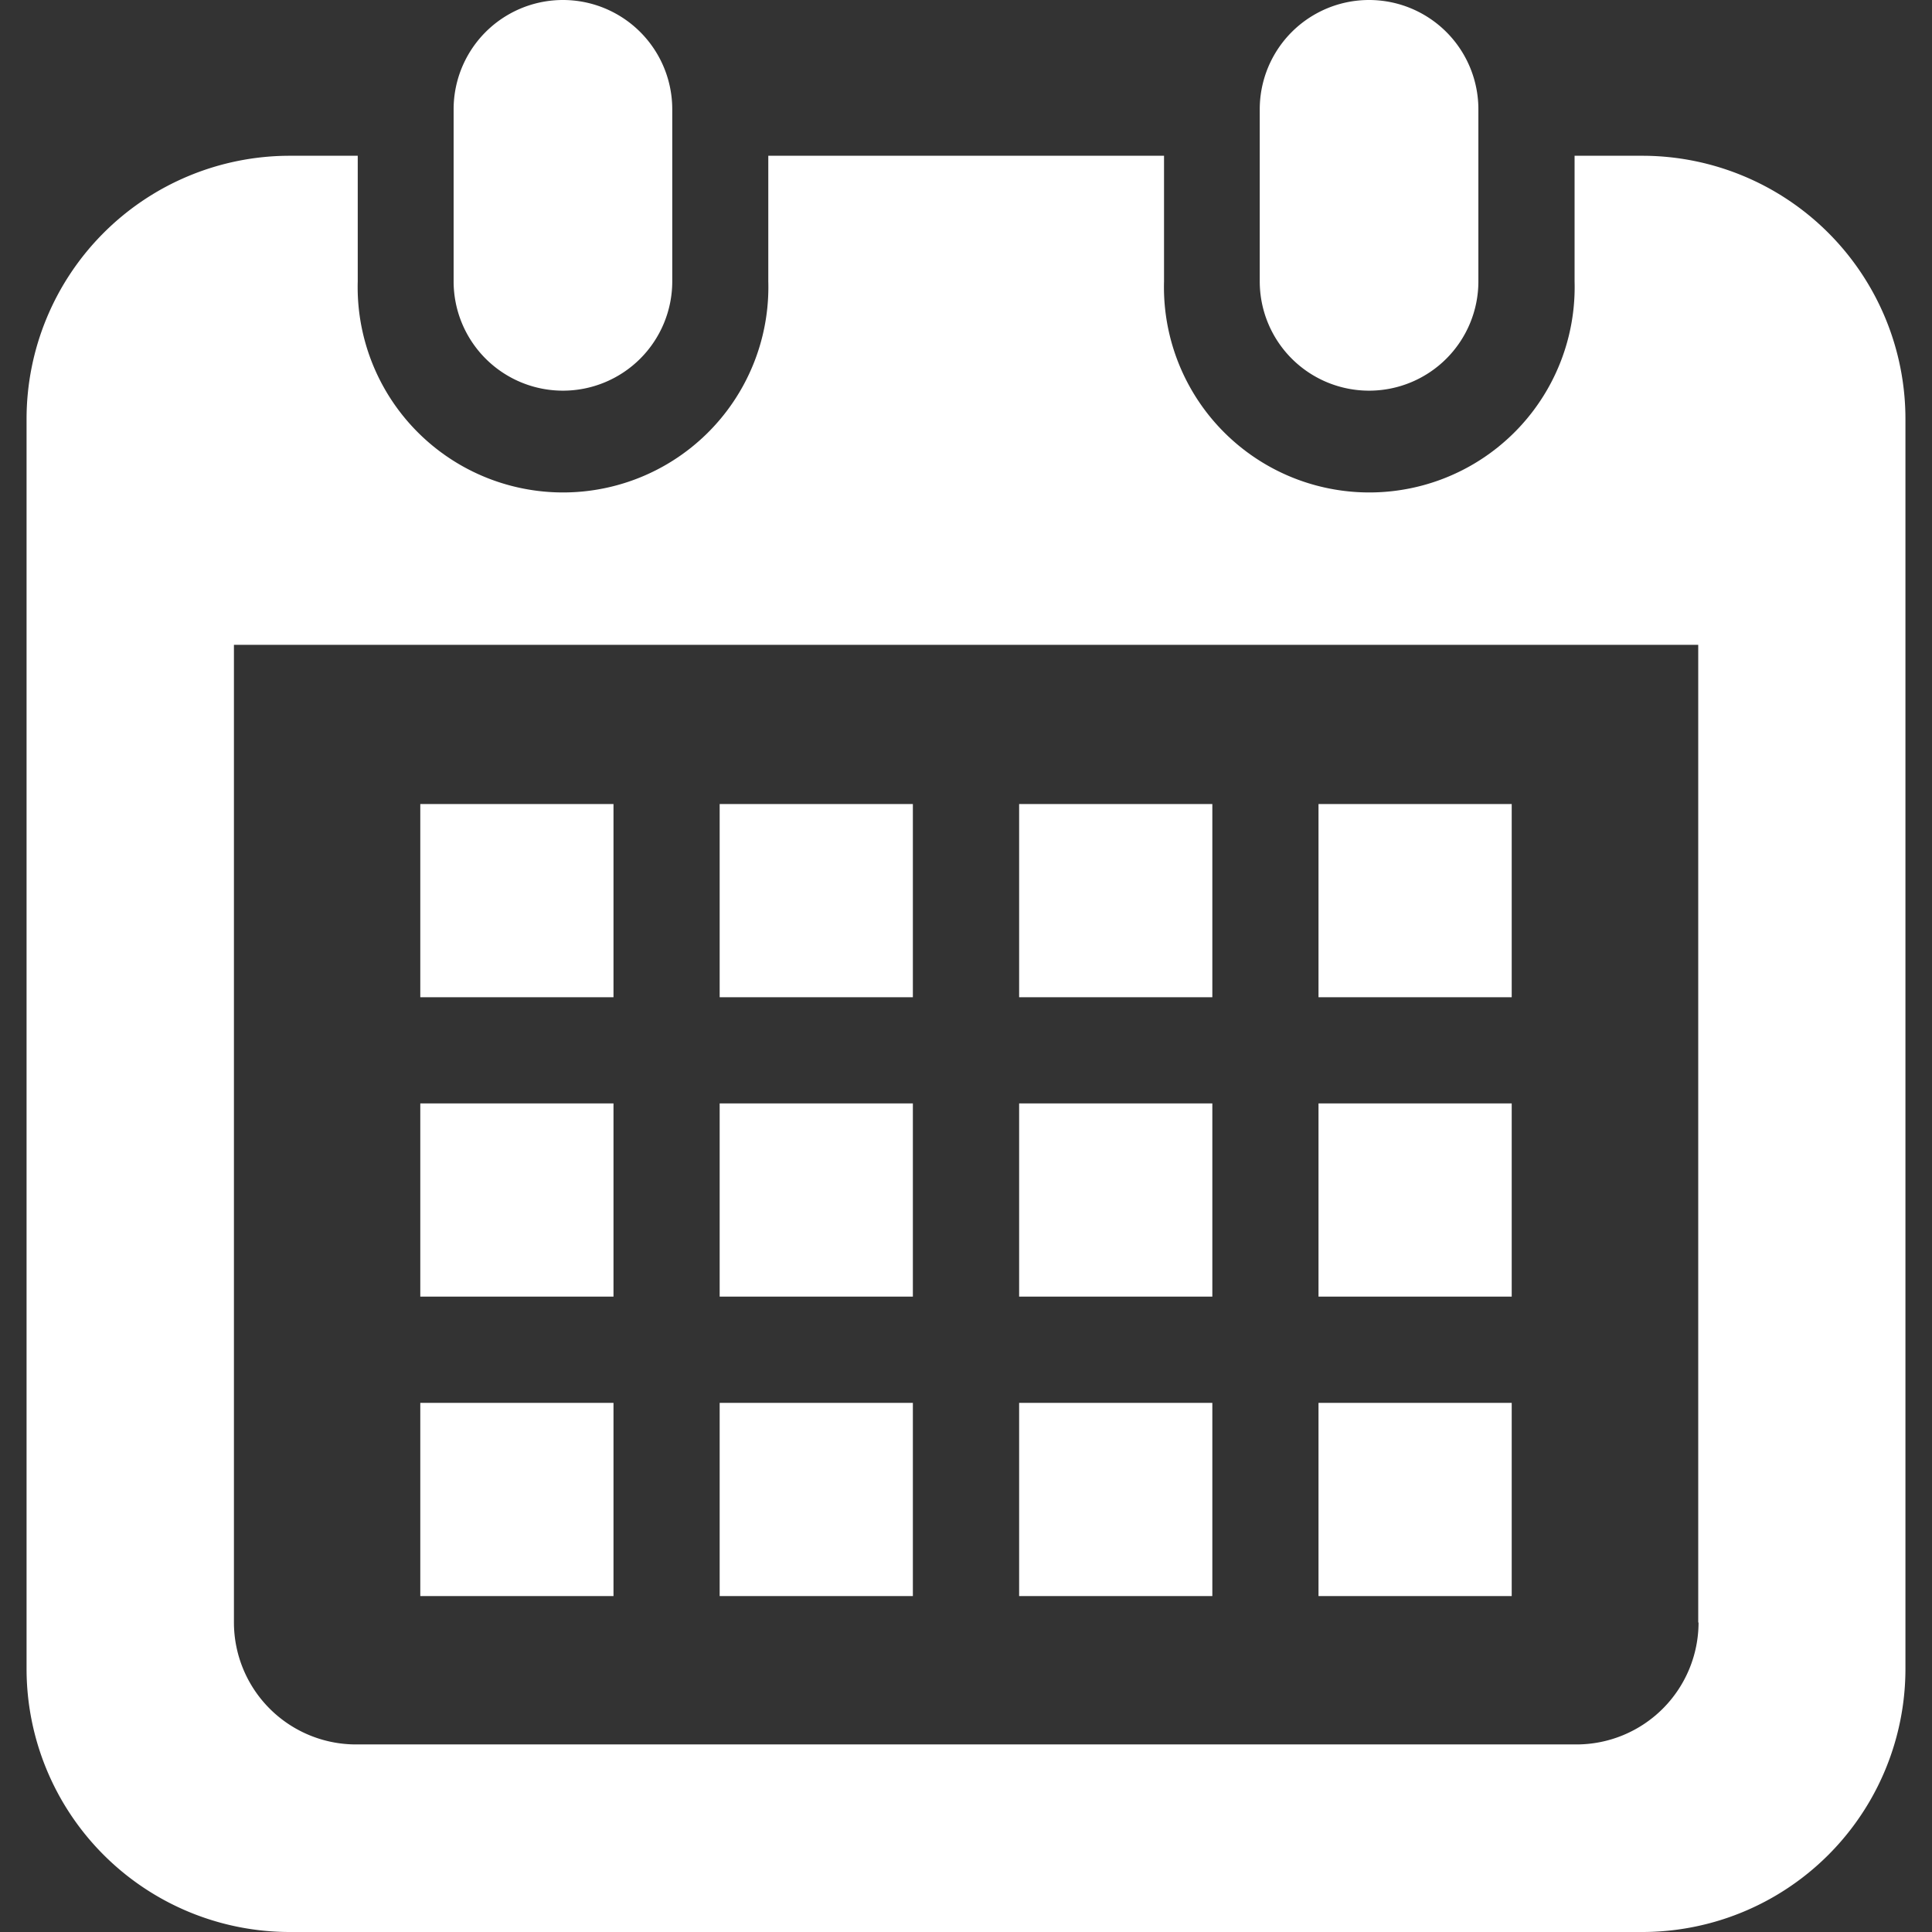 <svg xmlns="http://www.w3.org/2000/svg" xmlns:xlink="http://www.w3.org/1999/xlink" width="24" height="24" viewBox="0 0 24 24">
  <rect x="0" y="0" width="24" height="24" fill="#333333" stroke="none"/>
  <defs>
    <clipPath id="clip-path">
      <rect id="長方形_542" data-name="長方形 542" width="24" height="24" transform="translate(54 748)" fill="#fff"/>
    </clipPath>
  </defs>
  <g id="マスクグループ_43" data-name="マスクグループ 43" transform="translate(-54 -748)" clip-path="url(#clip-path)">
    <g id="カレンダーのフリーアイコン2" transform="translate(54 748)">
      <path id="パス_19432" data-name="パス 19432" d="M6.993,4.853A1.358,1.358,0,0,0,8.351,3.495V1.358a1.358,1.358,0,0,0-2.716,0V3.495A1.358,1.358,0,0,0,6.993,4.853Z" fill="#fff"/>
      <path id="パス_19433" data-name="パス 19433" d="M17.007,4.853a1.358,1.358,0,0,0,1.358-1.358V1.358a1.358,1.358,0,0,0-2.716,0V3.495A1.358,1.358,0,0,0,17.007,4.853Z" fill="#fff"/>
      <path id="パス_19434" data-name="パス 19434" d="M20.4,1.935h-.84V3.495a2.551,2.551,0,1,1-5.1,0V1.935H9.544V3.495a2.551,2.551,0,1,1-5.1,0V1.935H3.6a3.27,3.27,0,0,0-3.27,3.27V20.73A3.27,3.27,0,0,0,3.6,24H20.4a3.27,3.27,0,0,0,3.27-3.27V5.205A3.27,3.27,0,0,0,20.4,1.935Zm.7,18.22a1.517,1.517,0,0,1-1.515,1.515H4.421a1.517,1.517,0,0,1-1.515-1.515V8.01h18.19V20.156Z" fill="#fff"/>
      <rect id="長方形_546" data-name="長方形 546" width="2.4" height="2.4" transform="translate(8.94 17.427)" fill="#fff"/>
      <rect id="長方形_547" data-name="長方形 547" width="2.4" height="2.4" transform="translate(8.94 13.707)" fill="#fff"/>
      <rect id="長方形_548" data-name="長方形 548" width="2.4" height="2.4" transform="translate(5.221 17.427)" fill="#fff"/>
      <rect id="長方形_549" data-name="長方形 549" width="2.4" height="2.4" transform="translate(5.221 13.707)" fill="#fff"/>
      <rect id="長方形_550" data-name="長方形 550" width="2.4" height="2.4" transform="translate(16.379 9.988)" fill="#fff"/>
      <rect id="長方形_551" data-name="長方形 551" width="2.4" height="2.4" transform="translate(12.66 9.988)" fill="#fff"/>
      <rect id="長方形_552" data-name="長方形 552" width="2.4" height="2.4" transform="translate(12.66 13.707)" fill="#fff"/>
      <rect id="長方形_553" data-name="長方形 553" width="2.4" height="2.4" transform="translate(16.379 17.427)" fill="#fff"/>
      <rect id="長方形_554" data-name="長方形 554" width="2.4" height="2.4" transform="translate(16.379 13.707)" fill="#fff"/>
      <rect id="長方形_555" data-name="長方形 555" width="2.4" height="2.4" transform="translate(12.66 17.427)" fill="#fff"/>
      <rect id="長方形_556" data-name="長方形 556" width="2.4" height="2.4" transform="translate(8.94 9.988)" fill="#fff"/>
      <rect id="長方形_557" data-name="長方形 557" width="2.4" height="2.4" transform="translate(5.221 9.988)" fill="#fff"/>
    </g>
  </g>
</svg>
